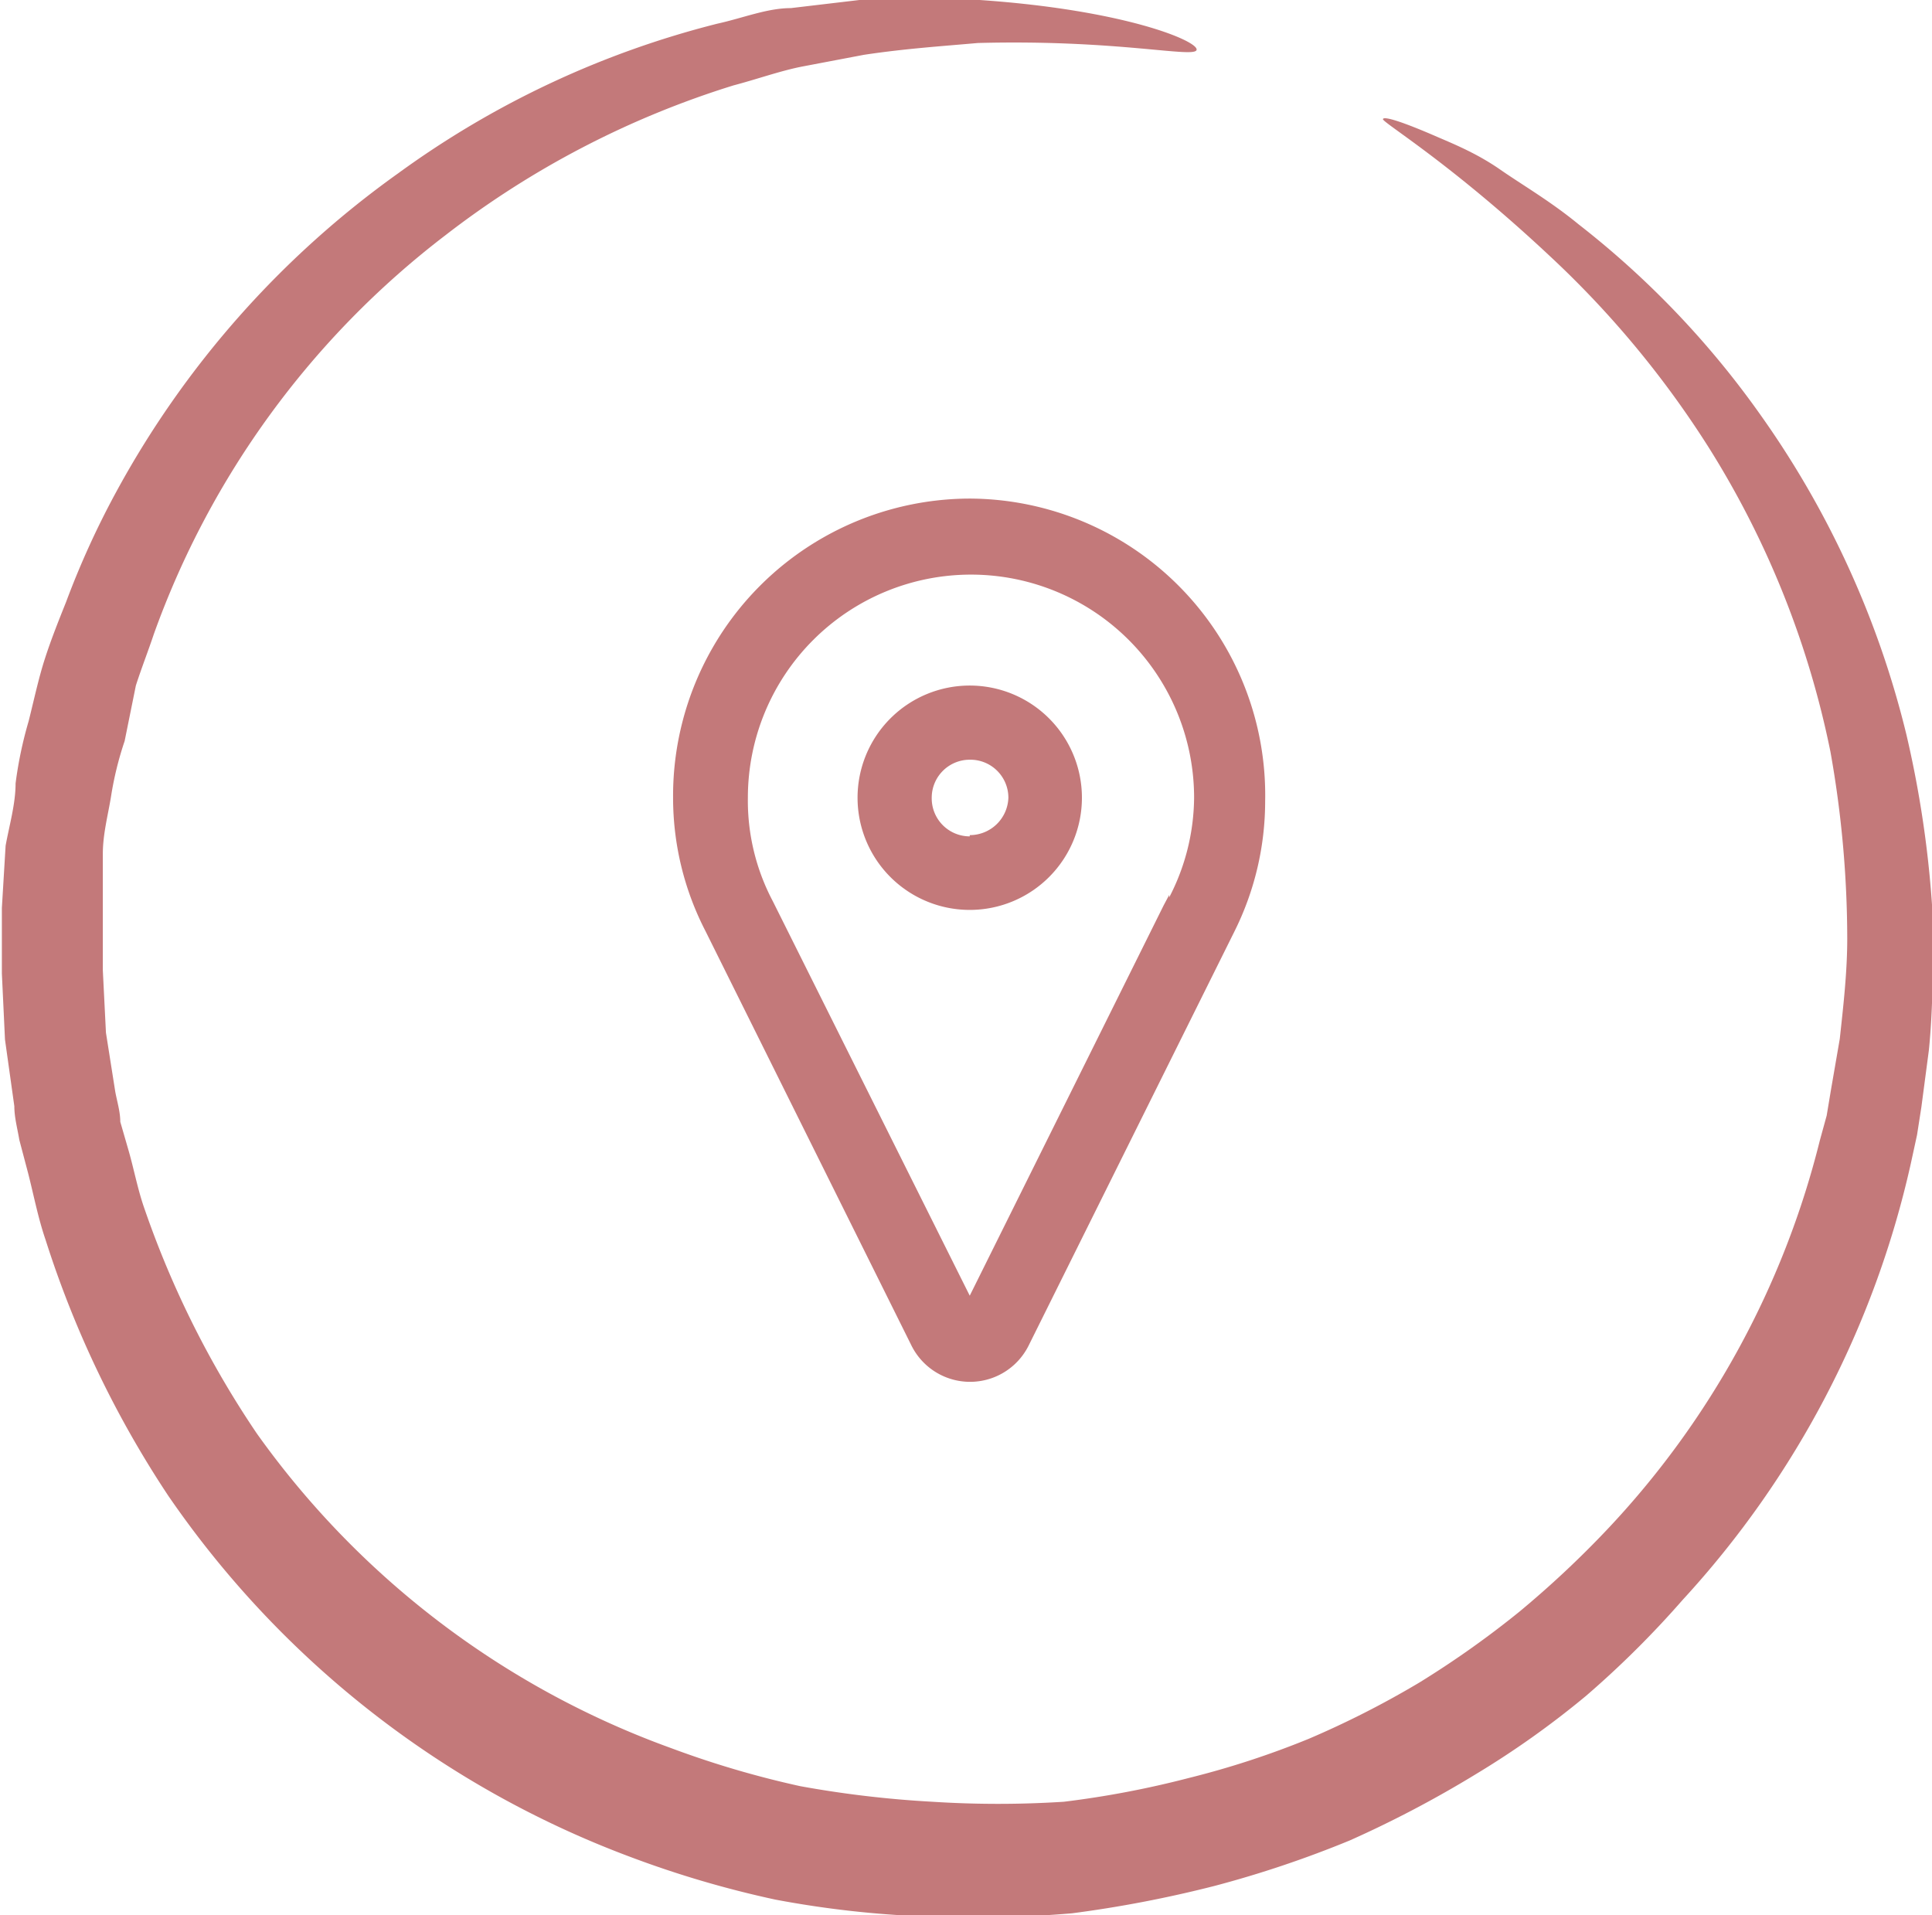 <svg id="Ebene_1" data-name="Ebene 1" xmlns="http://www.w3.org/2000/svg" width="31" height="30.73" viewBox="0 0 31 30.73"><defs><style>.cls-1{fill:#c3797a;}</style></defs><path class="cls-1" d="M30.59,11.79a14.94,14.94,0,0,0-2.34-5.13A14.42,14.42,0,0,0,25.33,3.6c-.45-.37-.9-.63-1.26-.88s-.72-.4-1-.52c-.55-.24-.86-.34-.88-.29s1.07.69,2.69,2.21A15.55,15.55,0,0,1,27.43,7.2a14.62,14.62,0,0,1,1.94,4.86,17.13,17.13,0,0,1,.27,3c0,.53-.06,1.06-.12,1.61l-.14.81-.07.42-.11.4a14,14,0,0,1-3.42,6.25,15.92,15.92,0,0,1-1.4,1.31A15.29,15.29,0,0,1,22.77,27,14.88,14.88,0,0,1,21,27.9a14,14,0,0,1-1.93.63,15.29,15.29,0,0,1-2,.38,16.48,16.48,0,0,1-2.11,0,17,17,0,0,1-2.12-.25,15.3,15.3,0,0,1-2.07-.61A14,14,0,0,1,4.12,23a15.35,15.35,0,0,1-1.8-3.6c-.11-.31-.17-.64-.26-.95L1.93,18c0-.16-.05-.32-.08-.48l-.15-.95-.05-1,0-.47,0-.47c0-.31,0-.62,0-.93s.08-.61.13-.91A5.36,5.36,0,0,1,2,11.89L2.18,11c.09-.28.2-.56.29-.83A14,14,0,0,1,7.14,3.78a14.62,14.62,0,0,1,4.63-2.41c.38-.1.74-.23,1.09-.3l1-.19c.66-.1,1.27-.14,1.83-.19C17.93.63,19.17.94,19.2.8S18.05.16,15.72,0c-.57,0-1.22,0-1.93,0l-1.1.13c-.38,0-.77.16-1.18.25A14.86,14.86,0,0,0,6.39,2.78,15.17,15.17,0,0,0,1.85,7.92a13.76,13.76,0,0,0-.79,1.74c-.12.3-.24.6-.34.91s-.17.64-.26,1a6.44,6.44,0,0,0-.21,1c0,.33-.1.67-.16,1l-.06,1,0,.52,0,.53.05,1.06.15,1.07c0,.18.05.36.08.54l.14.53c.09.35.16.72.28,1.07A16.41,16.41,0,0,0,2.7,24a15.61,15.61,0,0,0,7.4,5.79,16.45,16.45,0,0,0,2.34.69,16.19,16.19,0,0,0,2.39.27,18.68,18.68,0,0,0,2.37-.05,19.29,19.29,0,0,0,2.29-.44,17.28,17.28,0,0,0,2.17-.73,17.71,17.71,0,0,0,2-1.05,14.42,14.42,0,0,0,1.79-1.27A15.52,15.52,0,0,0,27,25.67a15.24,15.24,0,0,0,3.66-7l.1-.46.07-.45.12-.91c.06-.59.06-1.19.08-1.76A17.11,17.11,0,0,0,30.59,11.79Z" transform="translate(0 0)"/><path class="cls-1" d="M15.57,8A4.77,4.77,0,0,0,10.8,12.8a4.66,4.66,0,0,0,.52,2.14l3.3,6.64a1.05,1.05,0,0,0,1.89,0l3.3-6.64s0,0,0,0v0h0a4.68,4.68,0,0,0,.49-2.08A4.76,4.76,0,0,0,15.57,8Zm3.19,6.36-.09.17h0l-3.11,6.26L12.4,14.46l0,0h0A3.45,3.45,0,0,1,12,12.8a3.58,3.58,0,1,1,7.16,0A3.52,3.52,0,0,1,18.76,14.4Z" transform="translate(0 0)"/><path class="cls-1" d="M15.56,11a1.8,1.8,0,1,0,1.8,1.8A1.8,1.8,0,0,0,15.56,11Zm0,2.42a.61.61,0,0,1-.61-.62.61.61,0,0,1,.61-.61.61.61,0,0,1,.62.61A.62.62,0,0,1,15.56,13.4Z" transform="translate(0 0)"/></svg>